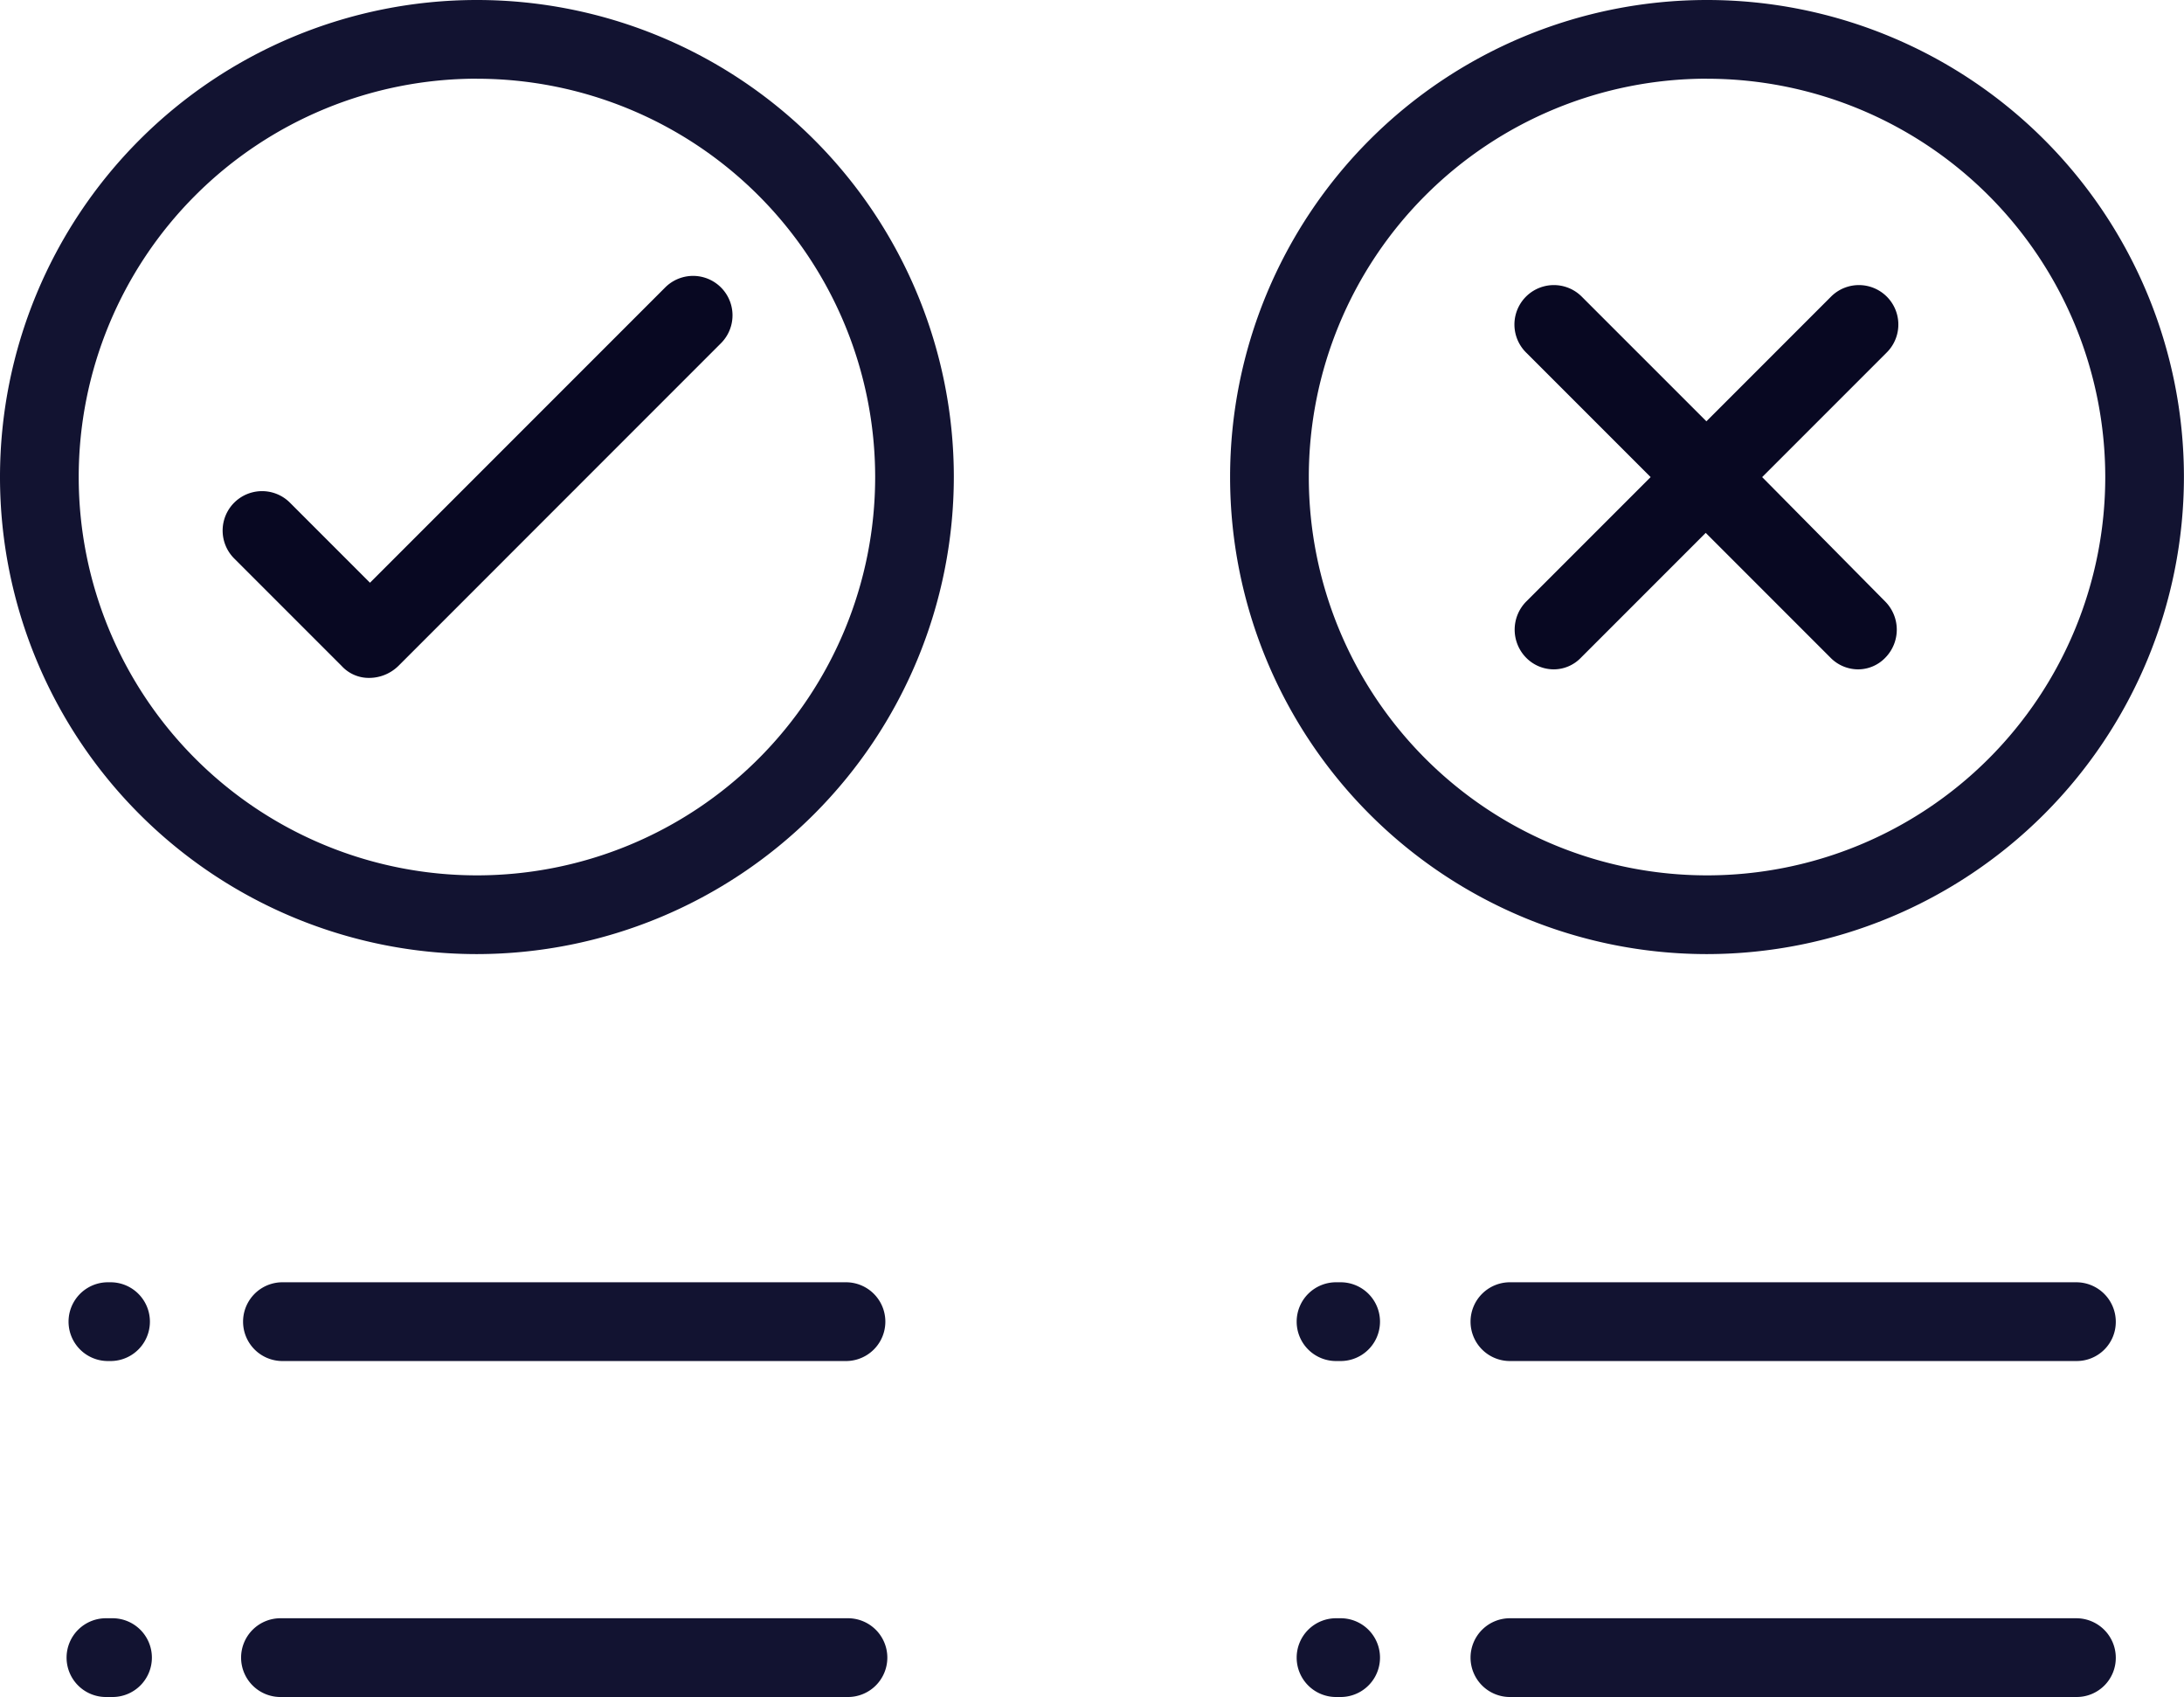 <svg xmlns="http://www.w3.org/2000/svg" width="87.925" height="68.301"><path d="m70.942 19.202 5.018-5.018a1.587 1.587 0 1 0-2.245-2.245l-5.018 5.018-5.018-5.018a1.587 1.587 0 1 0-2.245 2.245l5.018 5.018-5.018 5.018a1.611 1.611 0 0 0 0 2.245 1.564 1.564 0 0 0 1.109.475 1.52 1.52 0 0 0 1.109-.475l5.018-5.018 5.018 5.018a1.564 1.564 0 0 0 1.109.475 1.52 1.52 0 0 0 1.109-.475 1.61 1.61 0 0 0 0-2.245Z" fill="#080822"/><path d="M68.722 38.4a19.2 19.2 0 1 1 19.2-19.2 19.219 19.219 0 0 1-19.2 19.2Zm0-35.233A16.032 16.032 0 1 0 84.755 19.2 16.04 16.04 0 0 0 68.722 3.169Z" fill="#121331"/><path d="M14.869 27.284a1.479 1.479 0 0 1-1.109-.475l-4.332-4.332a1.587 1.587 0 0 1 2.245-2.245l3.222 3.222L26.78 11.569a1.587 1.587 0 0 1 2.245 2.245L16.032 26.808a1.685 1.685 0 0 1-1.163.476Z" fill="#080822"/><path d="M19.2 38.4a19.2 19.2 0 1 1 19.2-19.2 19.219 19.219 0 0 1-19.2 19.2Zm0-35.233A16.032 16.032 0 1 0 35.233 19.2 16.04 16.04 0 0 0 19.2 3.169ZM34.098 54.778H11.331a1.585 1.585 0 0 1 0-3.169h22.767a1.585 1.585 0 0 1 0 3.169ZM4.49 54.778h-.185a1.585 1.585 0 0 1 0-3.169h.185a1.585 1.585 0 0 1 0 3.169ZM34.098 68.3H11.331a1.585 1.585 0 1 1 0-3.169h22.767a1.585 1.585 0 1 1 0 3.169ZM4.49 68.3h-.185a1.585 1.585 0 1 1 0-3.169h.185a1.585 1.585 0 1 1 0 3.169ZM83.594 54.778H60.827a1.585 1.585 0 1 1 0-3.169h22.767a1.589 1.589 0 0 1 1.585 1.585 1.573 1.573 0 0 1-1.585 1.584ZM54.012 54.778h-.185a1.585 1.585 0 1 1 0-3.169h.185a1.585 1.585 0 0 1 0 3.169ZM83.594 68.3H60.827a1.585 1.585 0 1 1 0-3.169h22.767a1.589 1.589 0 0 1 1.585 1.585 1.573 1.573 0 0 1-1.585 1.584ZM54.012 68.3h-.185a1.585 1.585 0 1 1 0-3.169h.185a1.585 1.585 0 0 1 0 3.169Z" fill="#121331"/></svg>